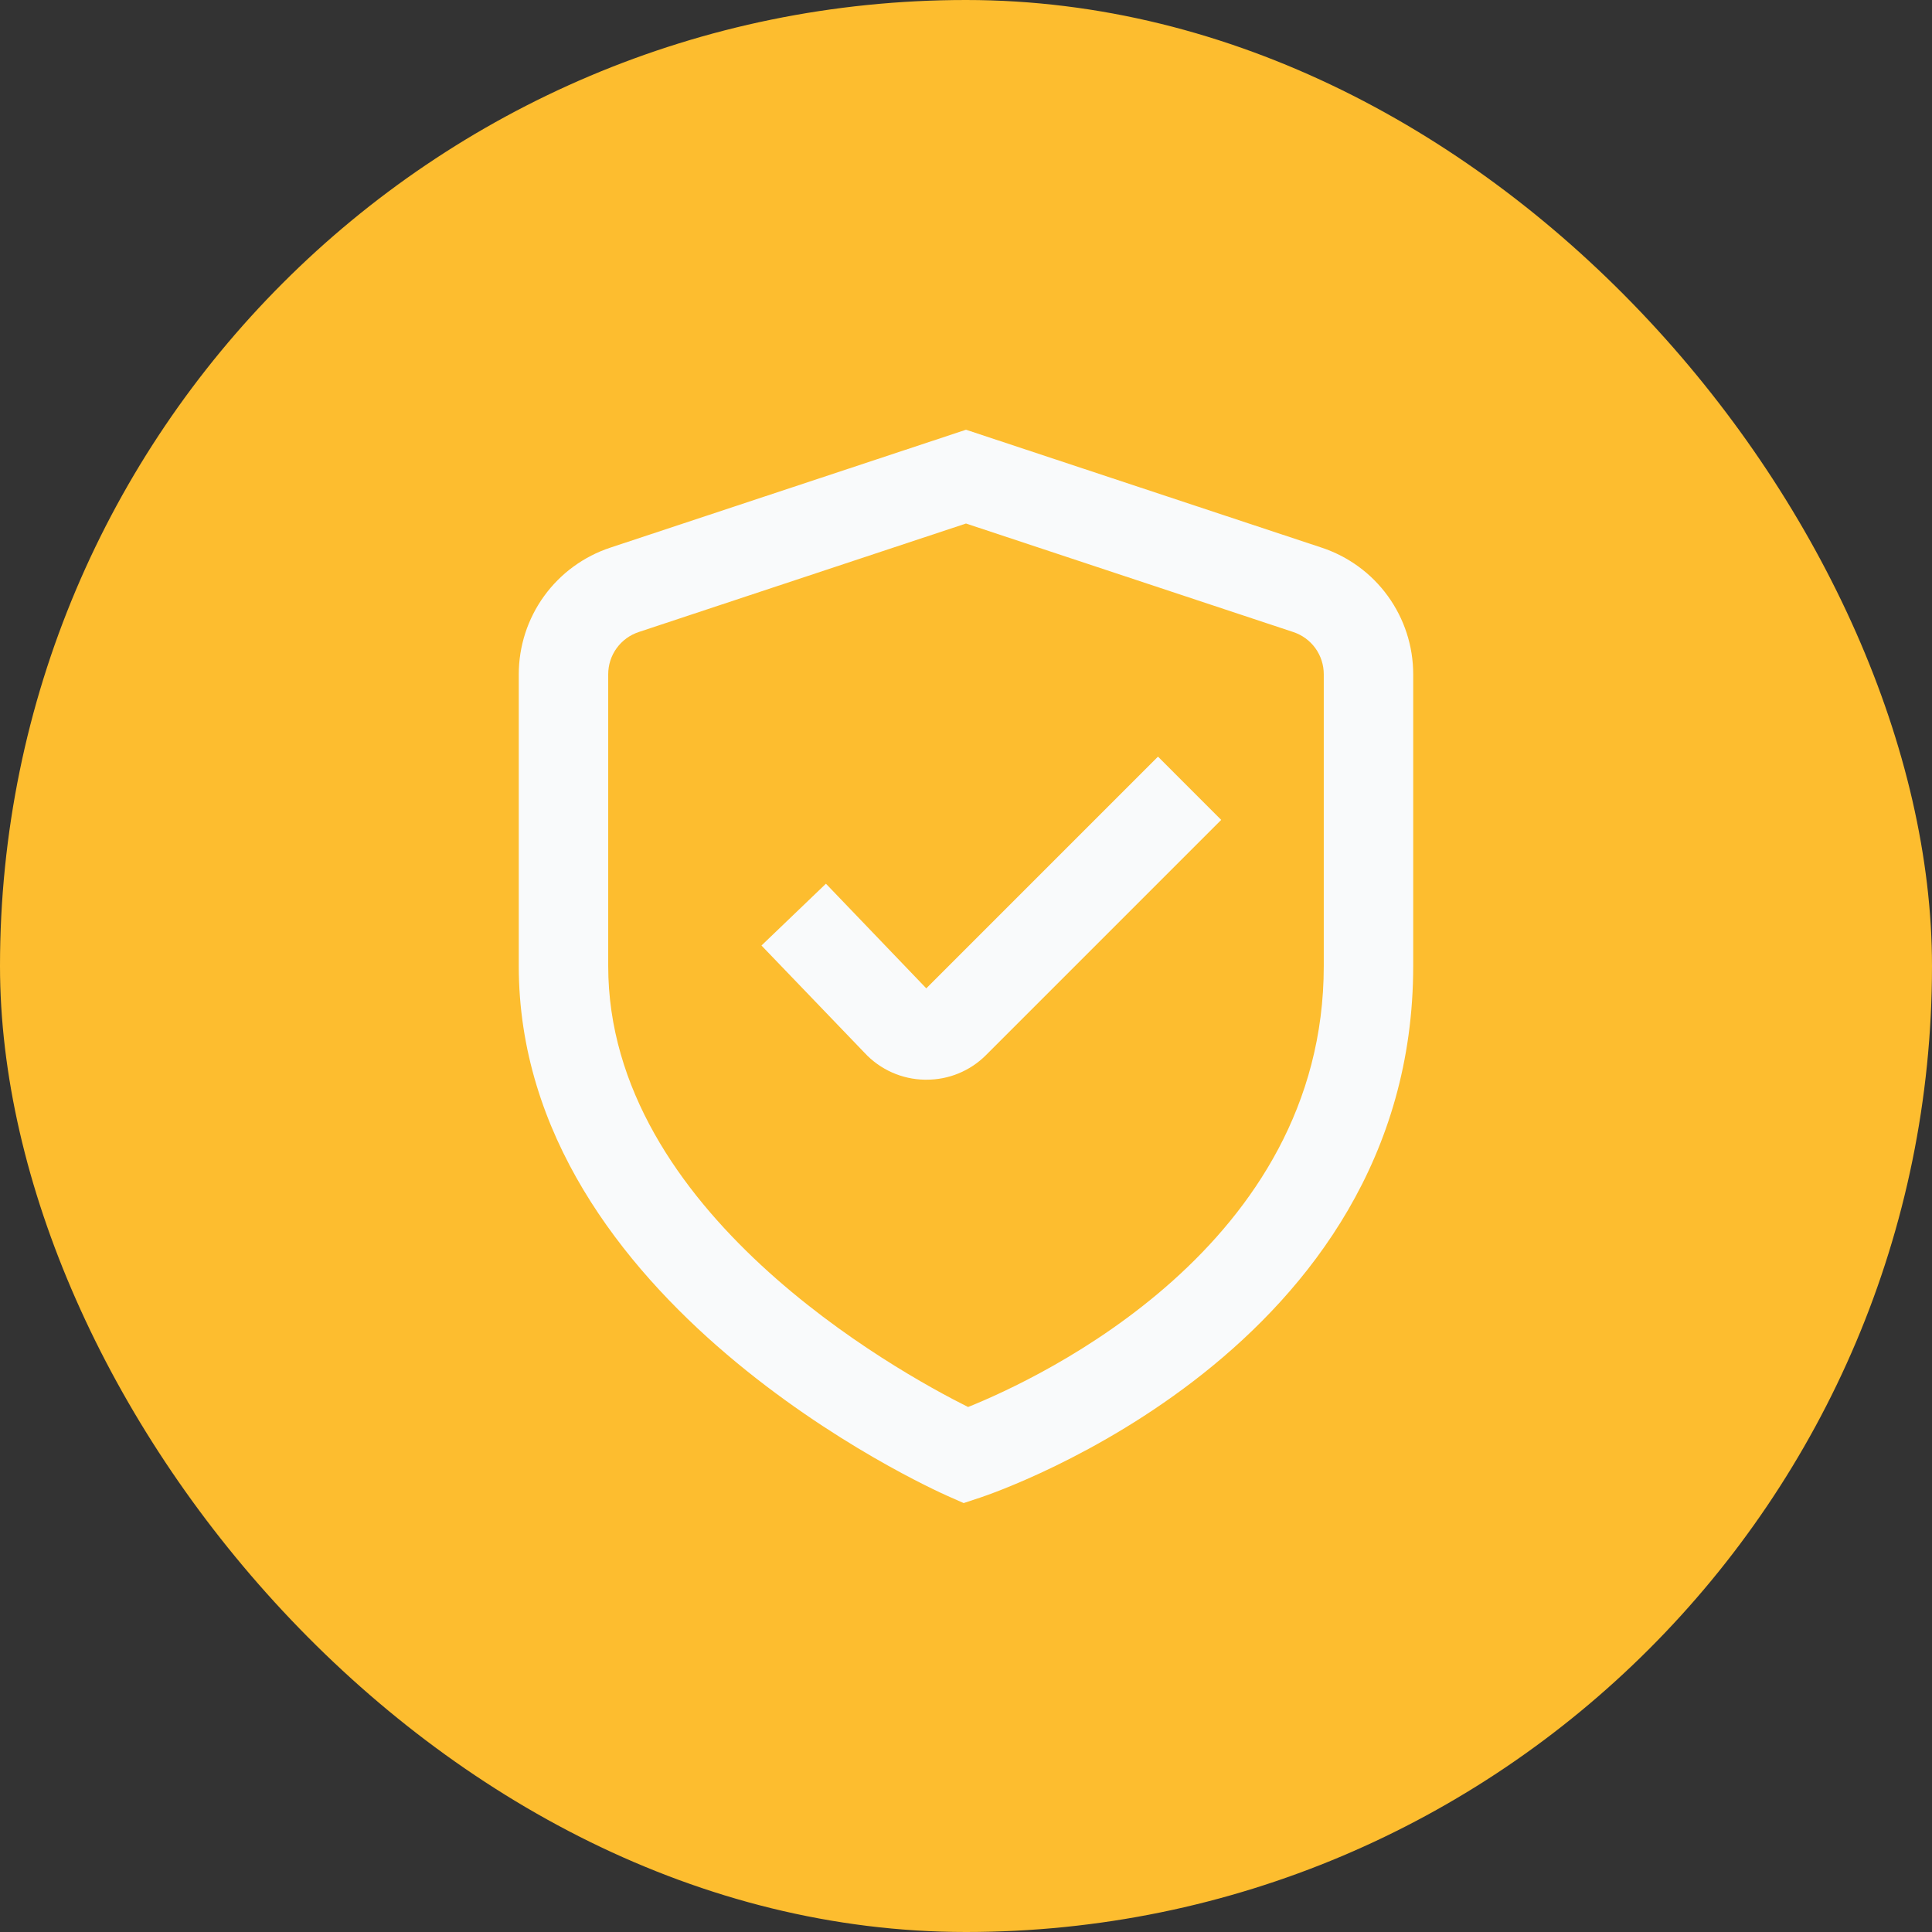 <svg width="72" height="72" viewBox="0 0 72 72" fill="none" xmlns="http://www.w3.org/2000/svg">
<rect x="0" y="0" width="72" height="72" fill="#333333" stroke="none"/>
<rect width="72" height="72" rx="36" fill="#FDBD2F"/>
<g clip-path="url(#clip0_3588_16514)">
<path d="M35.913 56.015L35.323 55.754C34.666 55.465 19.333 48.54 19.333 36V25.127C19.334 24.08 19.664 23.061 20.278 22.213C20.892 21.366 21.757 20.734 22.751 20.407L36 16.015L49.248 20.407C50.242 20.734 51.108 21.366 51.721 22.213C52.335 23.061 52.666 24.08 52.666 25.127V36C52.666 50.295 37.186 55.592 36.526 55.812L35.913 56.015ZM36 19.51L23.806 23.553C23.475 23.662 23.186 23.872 22.981 24.155C22.776 24.438 22.666 24.778 22.666 25.127V36C22.666 45.157 33.4 51.097 36.078 52.435C38.751 51.36 49.333 46.438 49.333 36V25.127C49.333 24.778 49.223 24.438 49.019 24.155C48.814 23.872 48.525 23.662 48.193 23.553L36 19.51Z" fill="#F9FAFB"/>
<path d="M34.518 40.237H34.463C34.041 40.23 33.625 40.138 33.24 39.966C32.854 39.794 32.508 39.546 32.221 39.237L28.378 35.237L30.78 32.933L34.52 36.833L43.155 28.198L45.511 30.555L36.743 39.323C36.451 39.615 36.104 39.846 35.722 40.003C35.34 40.16 34.931 40.239 34.518 40.237Z" fill="#F9FAFB"/>
</g>
<defs>
<clipPath id="clip0_3588_16514">
<rect width="40" height="40" fill="white" transform="translate(16 16)"/>
</clipPath>
</defs>
</svg>
